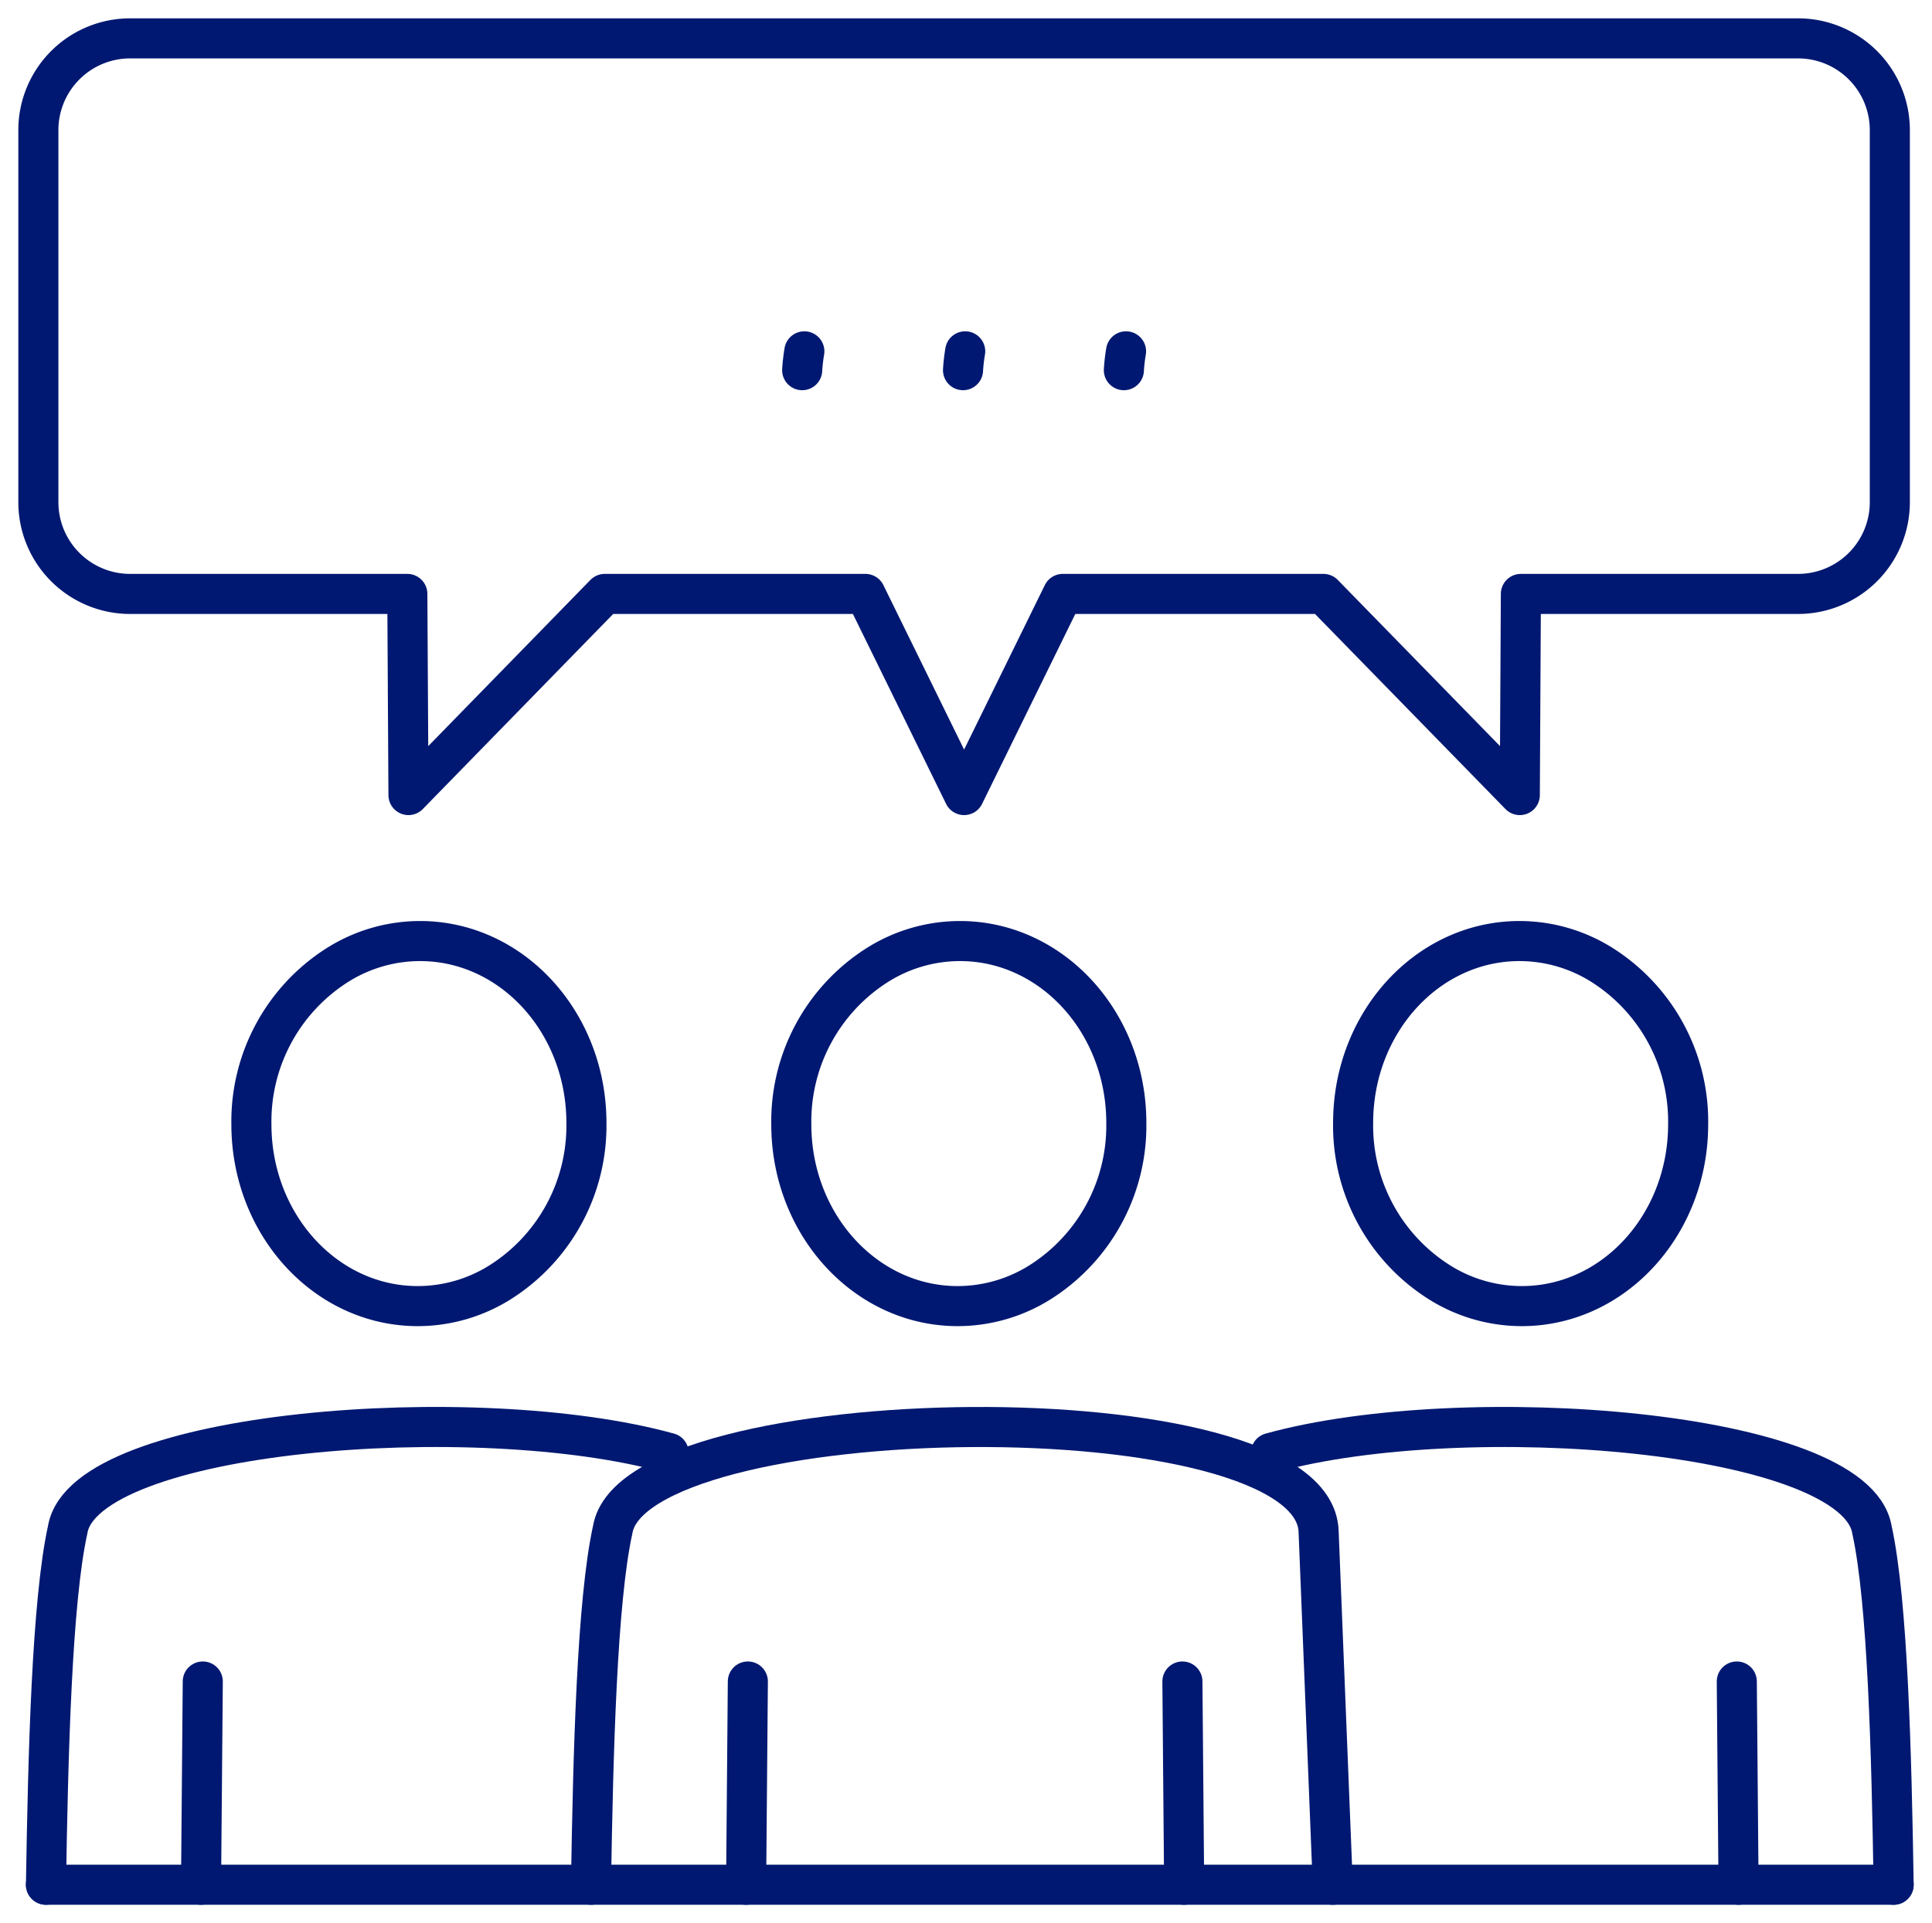 <svg xmlns="http://www.w3.org/2000/svg" xmlns:xlink="http://www.w3.org/1999/xlink" width="144.629" height="144" viewBox="0 0 144.629 144">
  <defs>
    <clipPath id="clip-path">
      <rect id="長方形_81266" data-name="長方形 81266" width="144.629" height="144" fill="none" stroke="#001871" stroke-width="3"/>
    </clipPath>
  </defs>
  <g id="グループ_2208" data-name="グループ 2208" clip-path="url(#clip-path)">
    <path id="パス_6997" data-name="パス 6997" d="M156.991,171.729c6.877,0,12.453,6.095,12.453,13.613a13.864,13.864,0,0,1-6.317,11.847,11.6,11.6,0,0,1-6.309,1.875c-6.877,0-12.453-6.095-12.453-13.613a13.865,13.865,0,0,1,6.313-11.846A11.6,11.6,0,0,1,156.991,171.729Z" transform="translate(-85.128 -101.264)" fill="none" stroke="#001871" stroke-linecap="round" stroke-linejoin="round" stroke-width="3"/>
    <path id="パス_6998" data-name="パス 6998" d="M13.851,7h124.9A6.872,6.872,0,0,1,145.6,13.85v27.9a6.873,6.873,0,0,1-6.851,6.85H117.981L117.9,63.66,103.2,48.6H83.69L76.3,63.66,68.911,48.6H49.4L34.706,63.66,34.62,48.6H13.851A6.872,6.872,0,0,1,7,41.748V13.85A6.871,6.871,0,0,1,13.851,7Z" transform="translate(-4.128 -4.127)" fill="none" stroke="#001871" stroke-linecap="round" stroke-linejoin="round" stroke-width="3"/>
    <path id="パス_6999" data-name="パス 6999" d="M58.494,171.729c6.877,0,12.453,6.095,12.453,13.613a13.864,13.864,0,0,1-6.317,11.847,11.6,11.6,0,0,1-6.309,1.875c-6.877,0-12.453-6.095-12.453-13.613a13.866,13.866,0,0,1,6.313-11.846A11.606,11.606,0,0,1,58.494,171.729Z" transform="translate(-27.048 -101.264)" fill="none" stroke="#001871" stroke-linecap="round" stroke-linejoin="round" stroke-width="3"/>
    <line id="線_235" data-name="線 235" x1="0.129" y1="15.219" transform="translate(88.515 125.909)" fill="none" stroke="#001871" stroke-linecap="round" stroke-linejoin="round" stroke-width="3"/>
    <path id="パス_7000" data-name="パス 7000" d="M163.35,294.681,162.29,268.2c-.43-10.773-51.2-9.971-52.843-.108-1.181,5.362-1.469,16.765-1.625,26.589" transform="translate(-63.58 -153.553)" fill="none" stroke="#001871" stroke-linecap="round" stroke-linejoin="round" stroke-width="3"/>
    <line id="線_236" data-name="線 236" x1="0.13" y2="15.219" transform="translate(55.854 125.909)" fill="none" stroke="#001871" stroke-linecap="round" stroke-linejoin="round" stroke-width="3"/>
    <path id="パス_7001" data-name="パス 7001" d="M55,262.346c-14.415-3.991-43.748-1.714-44.991,5.745-1.181,5.362-1.469,16.765-1.625,26.589" transform="translate(-4.942 -153.553)" fill="none" stroke="#001871" stroke-linecap="round" stroke-linejoin="round" stroke-width="3"/>
    <line id="線_237" data-name="線 237" x1="0.13" y2="15.219" transform="translate(15.05 125.909)" fill="none" stroke="#001871" stroke-linecap="round" stroke-linejoin="round" stroke-width="3"/>
    <path id="パス_7002" data-name="パス 7002" d="M231.864,262.346c14.415-3.991,43.749-1.714,44.991,5.745,1.182,5.362,1.469,16.765,1.625,26.589" transform="translate(-136.723 -153.553)" fill="none" stroke="#001871" stroke-linecap="round" stroke-linejoin="round" stroke-width="3"/>
    <line id="線_238" data-name="線 238" x2="0.13" y2="15.219" transform="translate(130.016 125.909)" fill="none" stroke="#001871" stroke-linecap="round" stroke-linejoin="round" stroke-width="3"/>
    <path id="パス_7003" data-name="パス 7003" d="M259.317,171.729c-6.877,0-12.453,6.095-12.453,13.613a13.863,13.863,0,0,0,6.317,11.847,11.6,11.6,0,0,0,6.309,1.875c6.877,0,12.453-6.095,12.453-13.613a13.866,13.866,0,0,0-6.313-11.846A11.605,11.605,0,0,0,259.317,171.729Z" transform="translate(-145.569 -101.264)" fill="none" stroke="#001871" stroke-linecap="round" stroke-linejoin="round" stroke-width="3"/>
    <line id="線_239" data-name="線 239" x2="138.317" transform="translate(3.439 141.128)" fill="none" stroke="#001871" stroke-linecap="round" stroke-linejoin="round" stroke-width="3"/>
    <path id="パス_7004" data-name="パス 7004" d="M205.2,64.115a13.184,13.184,0,0,0-.162,1.41" transform="translate(-120.905 -37.807)" fill="none" stroke="#001871" stroke-linecap="round" stroke-linejoin="round" stroke-width="3"/>
    <path id="パス_7005" data-name="パス 7005" d="M175.855,64.115a13.289,13.289,0,0,0-.162,1.41" transform="translate(-103.601 -37.807)" fill="none" stroke="#001871" stroke-linecap="round" stroke-linejoin="round" stroke-width="3"/>
    <path id="パス_7006" data-name="パス 7006" d="M146.51,64.115a13.285,13.285,0,0,0-.162,1.41" transform="translate(-86.297 -37.807)" fill="none" stroke="#001871" stroke-linecap="round" stroke-linejoin="round" stroke-width="3"/>
  </g>
</svg>
